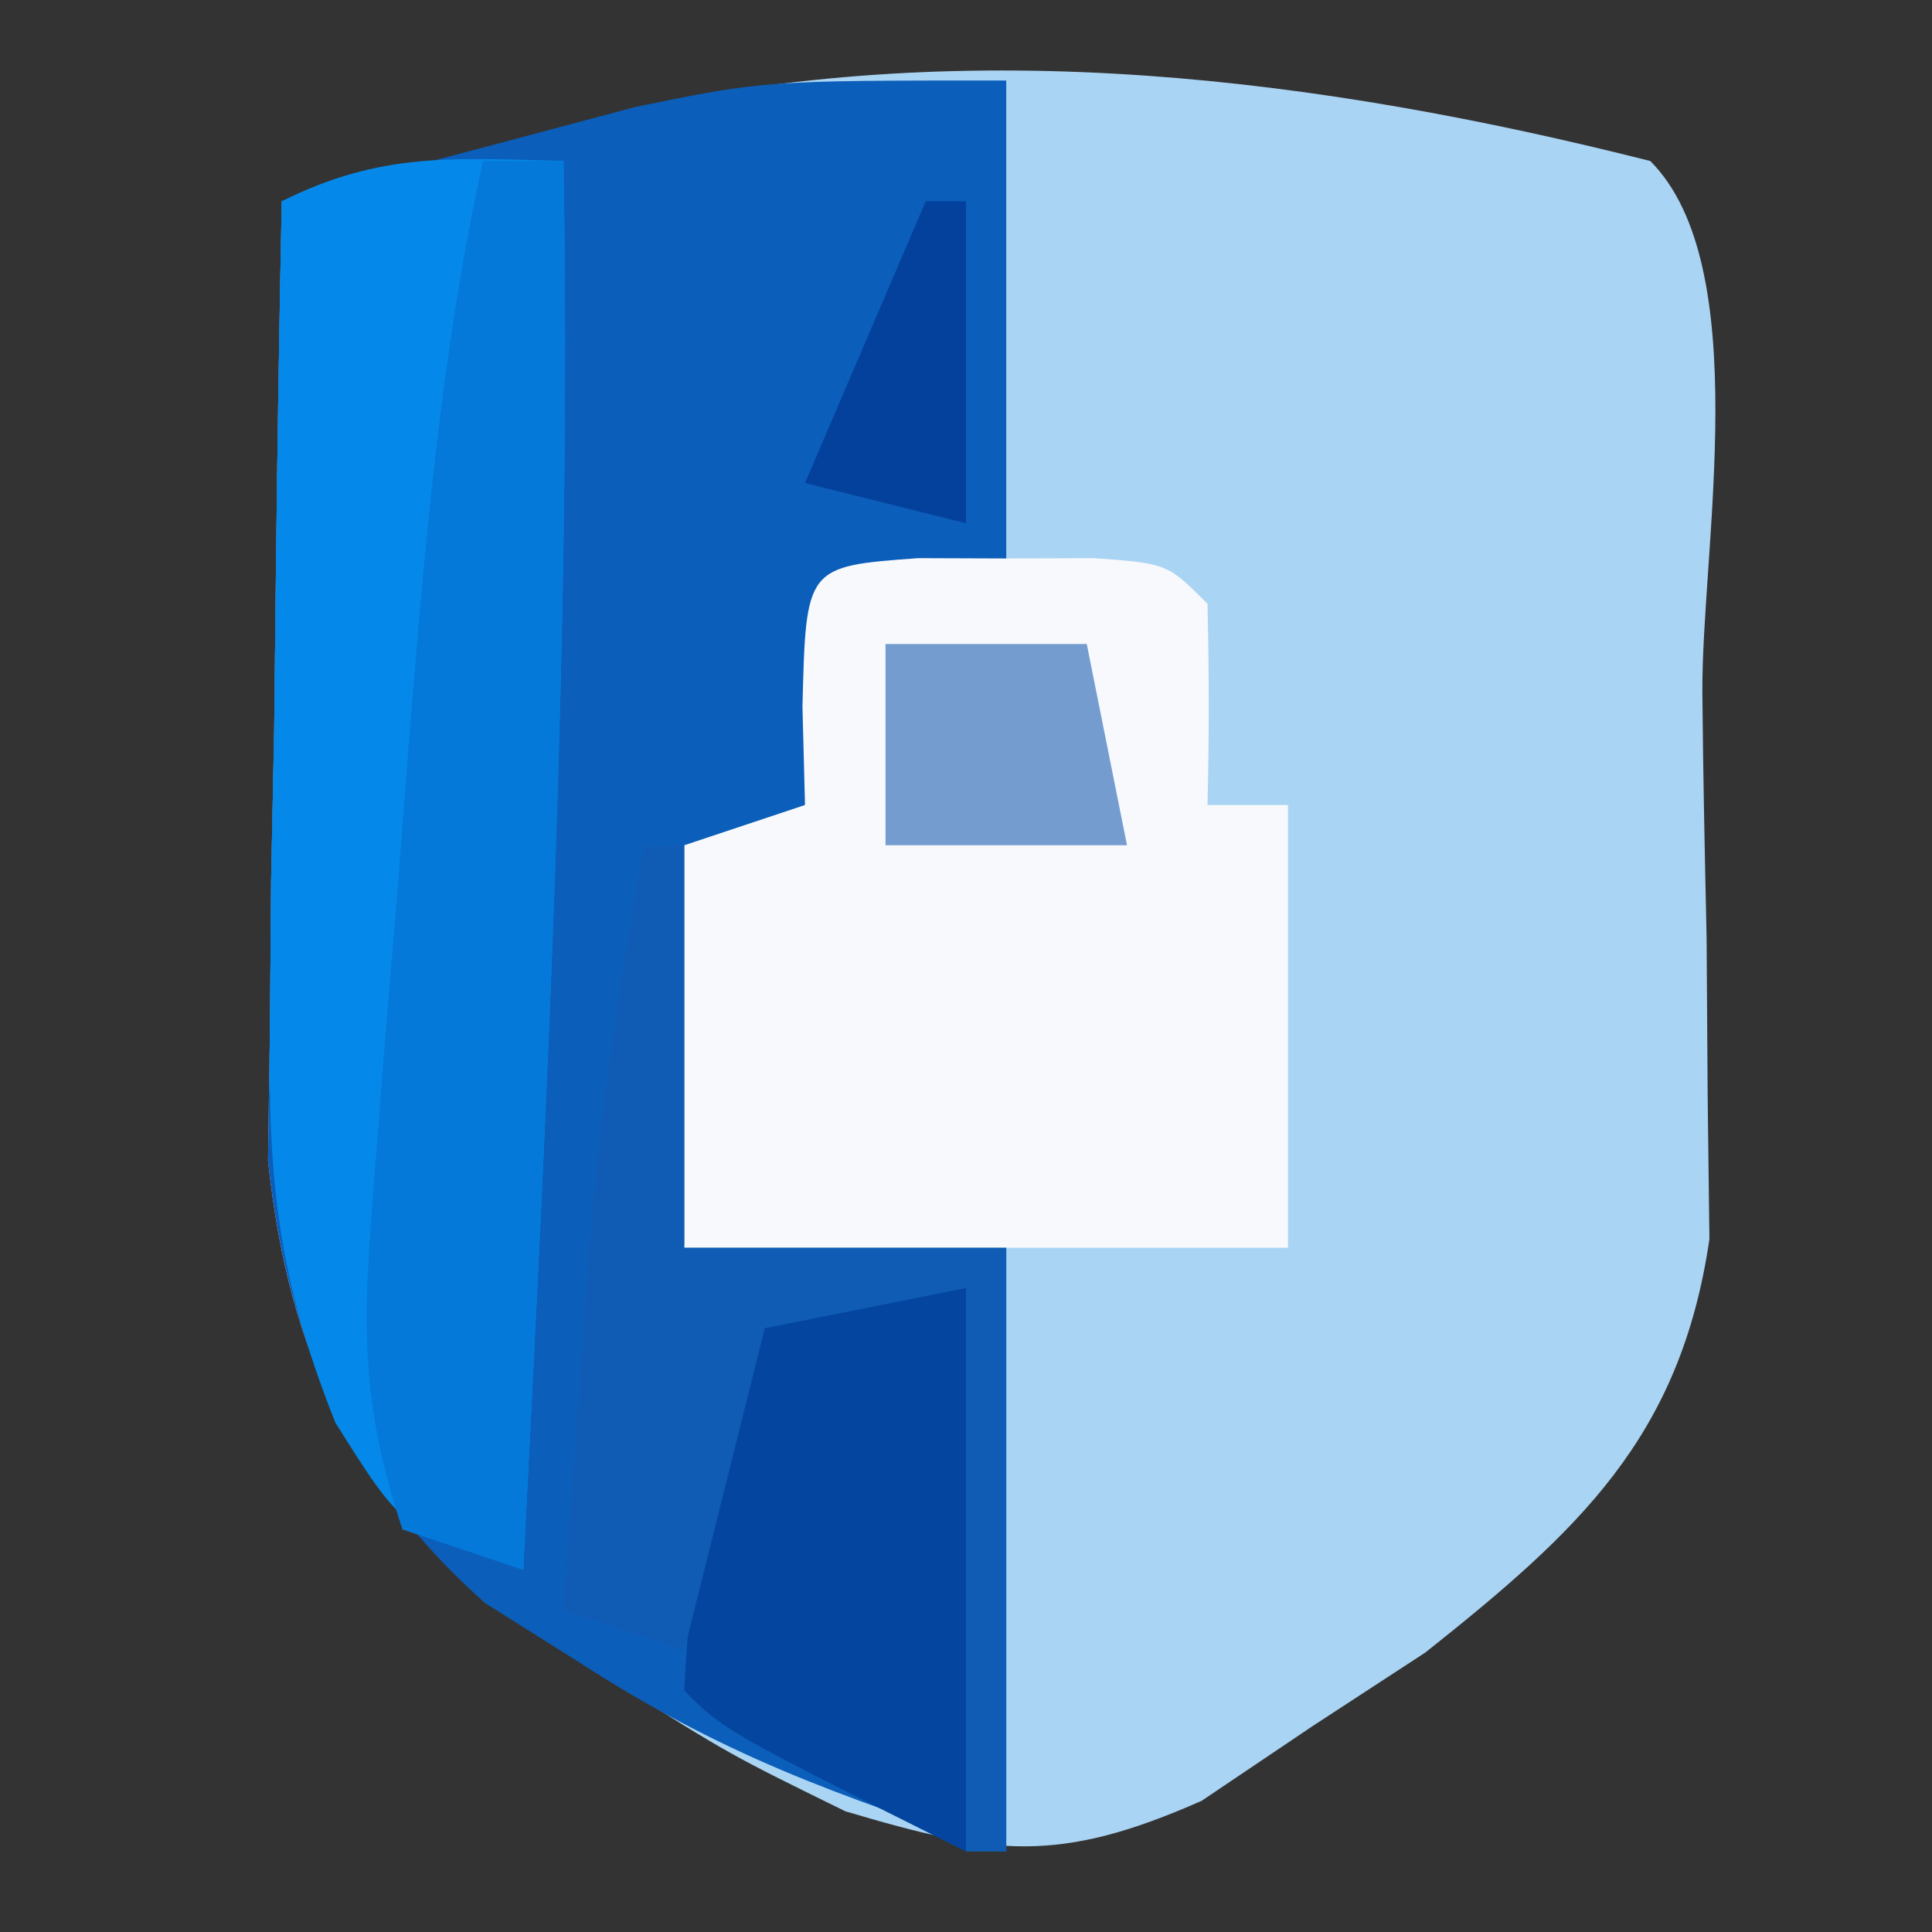 <?xml version="1.0" encoding="UTF-8"?>
<svg xmlns="http://www.w3.org/2000/svg" version="1.1" width="48" height="48">
  <rect width="100%" height="100%" fill="#333333" stroke="none"/>
  <path d="M0 0 C2.61 2.61 1.274 9.652 1.295 13.191 C1.312 15.228 1.356 17.264 1.4 19.301 C1.409 20.589 1.417 21.876 1.426 23.203 C1.44 24.386 1.455 25.568 1.47 26.786 C0.749 31.719 -1.789 34.038 -5.586 37.055 C-6.506 37.655 -7.427 38.256 -8.375 38.875 C-9.748 39.799 -9.748 39.799 -11.148 40.742 C-14.703 42.31 -16.304 42.101 -20 41 C-22.887 39.582 -22.887 39.582 -25.688 37.812 C-26.619 37.241 -27.551 36.67 -28.512 36.082 C-32.245 32.959 -33.819 29.681 -34.341 24.84 C-34.325 23.741 -34.309 22.641 -34.293 21.508 C-34.283 20.309 -34.274 19.11 -34.264 17.875 C-34.239 16.637 -34.213 15.4 -34.188 14.125 C-34.174 12.864 -34.16 11.604 -34.146 10.305 C-34.111 7.203 -34.062 4.102 -34 1 C-32.118 0.5 -30.233 0.008 -28.348 -0.48 C-27.298 -0.755 -26.249 -1.03 -25.168 -1.313 C-16.782 -3.131 -8.258 -2.087 0 0 Z " fill="#AAD4F3" transform="translate(41,4)"></path>
  <path d="M0 0 C0 3.96 0 7.92 0 12 C-1.32 12.33 -2.64 12.66 -4 13 C-4.124 13.804 -4.247 14.609 -4.375 15.438 C-4.581 16.283 -4.787 17.129 -5 18 C-5.66 18.33 -6.32 18.66 -7 19 C-7.468 21.356 -7.468 21.356 -7.625 24.062 C-7.7 24.982 -7.775 25.901 -7.852 26.848 C-7.901 27.558 -7.95 28.268 -8 29 C-5.36 29 -2.72 29 0 29 C0 33.95 0 38.9 0 44 C-4.308 42.564 -7.055 41.608 -10.688 39.25 C-11.434 38.781 -12.18 38.312 -12.949 37.828 C-16.373 34.776 -17.851 31.379 -18.341 26.84 C-18.325 25.741 -18.309 24.641 -18.293 23.508 C-18.283 22.309 -18.274 21.11 -18.264 19.875 C-18.239 18.637 -18.213 17.4 -18.188 16.125 C-18.174 14.864 -18.16 13.604 -18.146 12.305 C-18.111 9.203 -18.062 6.102 -18 3 C-16.127 2.491 -14.252 1.993 -12.375 1.5 C-11.331 1.222 -10.287 0.943 -9.211 0.656 C-6 0 -6 0 0 0 Z " fill="#0B5EB9" transform="translate(25,2)"></path>
  <path d="M0 0 C0.722 0.003 1.444 0.005 2.188 0.008 C2.909 0.005 3.631 0.003 4.375 0 C6.188 0.133 6.188 0.133 7.188 1.133 C7.228 2.799 7.23 4.467 7.188 6.133 C7.848 6.133 8.508 6.133 9.188 6.133 C9.188 9.763 9.188 13.393 9.188 17.133 C4.237 17.133 -0.713 17.133 -5.812 17.133 C-5.812 13.833 -5.812 10.533 -5.812 7.133 C-4.822 6.803 -3.833 6.473 -2.812 6.133 C-2.833 5.328 -2.854 4.524 -2.875 3.695 C-2.79 0.204 -2.79 0.204 0 0 Z " fill="#F7F9FC" transform="translate(22.812,13.867)"></path>
  <path d="M0 0 C0.198 11.688 -0.409 23.33 -1 35 C-4 34 -4 34 -5.669 31.343 C-7.092 27.769 -7.348 25.333 -7.293 21.508 C-7.283 20.309 -7.274 19.11 -7.264 17.875 C-7.239 16.637 -7.213 15.4 -7.188 14.125 C-7.174 12.864 -7.16 11.604 -7.146 10.305 C-7.111 7.203 -7.062 4.102 -7 1 C-4.537 -0.231 -2.72 -0.072 0 0 Z " fill="#0489EA" transform="translate(14,4)"></path>
  <path d="M0 0 C0.66 0 1.32 0 2 0 C2.198 11.688 1.591 23.33 1 35 C0.01 34.67 -0.98 34.34 -2 34 C-3.107 30.68 -2.971 28.665 -2.695 25.195 C-2.606 24.054 -2.517 22.914 -2.426 21.738 C-2.327 20.546 -2.227 19.354 -2.125 18.125 C-2.033 16.94 -1.942 15.756 -1.848 14.535 C-1.454 9.617 -1.057 4.827 0 0 Z " fill="#0479D9" transform="translate(12,4)"></path>
  <path d="M0 0 C1.98 0 3.96 0 6 0 C6 4.62 6 9.24 6 14 C-0 11 -0 11 -1 10 C-0.91 8.309 -0.754 6.62 -0.562 4.938 C-0.461 4.018 -0.359 3.099 -0.254 2.152 C-0.17 1.442 -0.086 0.732 0 0 Z " fill="#0445A0" transform="translate(18,32)"></path>
  <path d="M0 0 C0.33 0 0.66 0 1 0 C1 3.3 1 6.6 1 10 C3.64 10 6.28 10 9 10 C9 14.95 9 19.9 9 25 C8.67 25 8.34 25 8 25 C8 20.38 8 15.76 8 11 C6.35 11.33 4.7 11.66 3 12 C2.34 14.64 1.68 17.28 1 20 C0.01 19.67 -0.98 19.34 -2 19 C-1.858 16.958 -1.711 14.916 -1.562 12.875 C-1.481 11.738 -1.4 10.601 -1.316 9.43 C-1.023 6.246 -0.569 3.145 0 0 Z " fill="#105CB4" transform="translate(16,21)"></path>
  <path d="M0 0 C1.65 0 3.3 0 5 0 C5.33 1.65 5.66 3.3 6 5 C4.02 5 2.04 5 0 5 C0 3.35 0 1.7 0 0 Z " fill="#759CCF" transform="translate(22,16)"></path>
  <path d="M0 0 C0.33 0 0.66 0 1 0 C1 2.64 1 5.28 1 8 C-0.32 7.67 -1.64 7.34 -3 7 C-2.01 4.69 -1.02 2.38 0 0 Z " fill="#03419D" transform="translate(23,5)"></path>
</svg>
